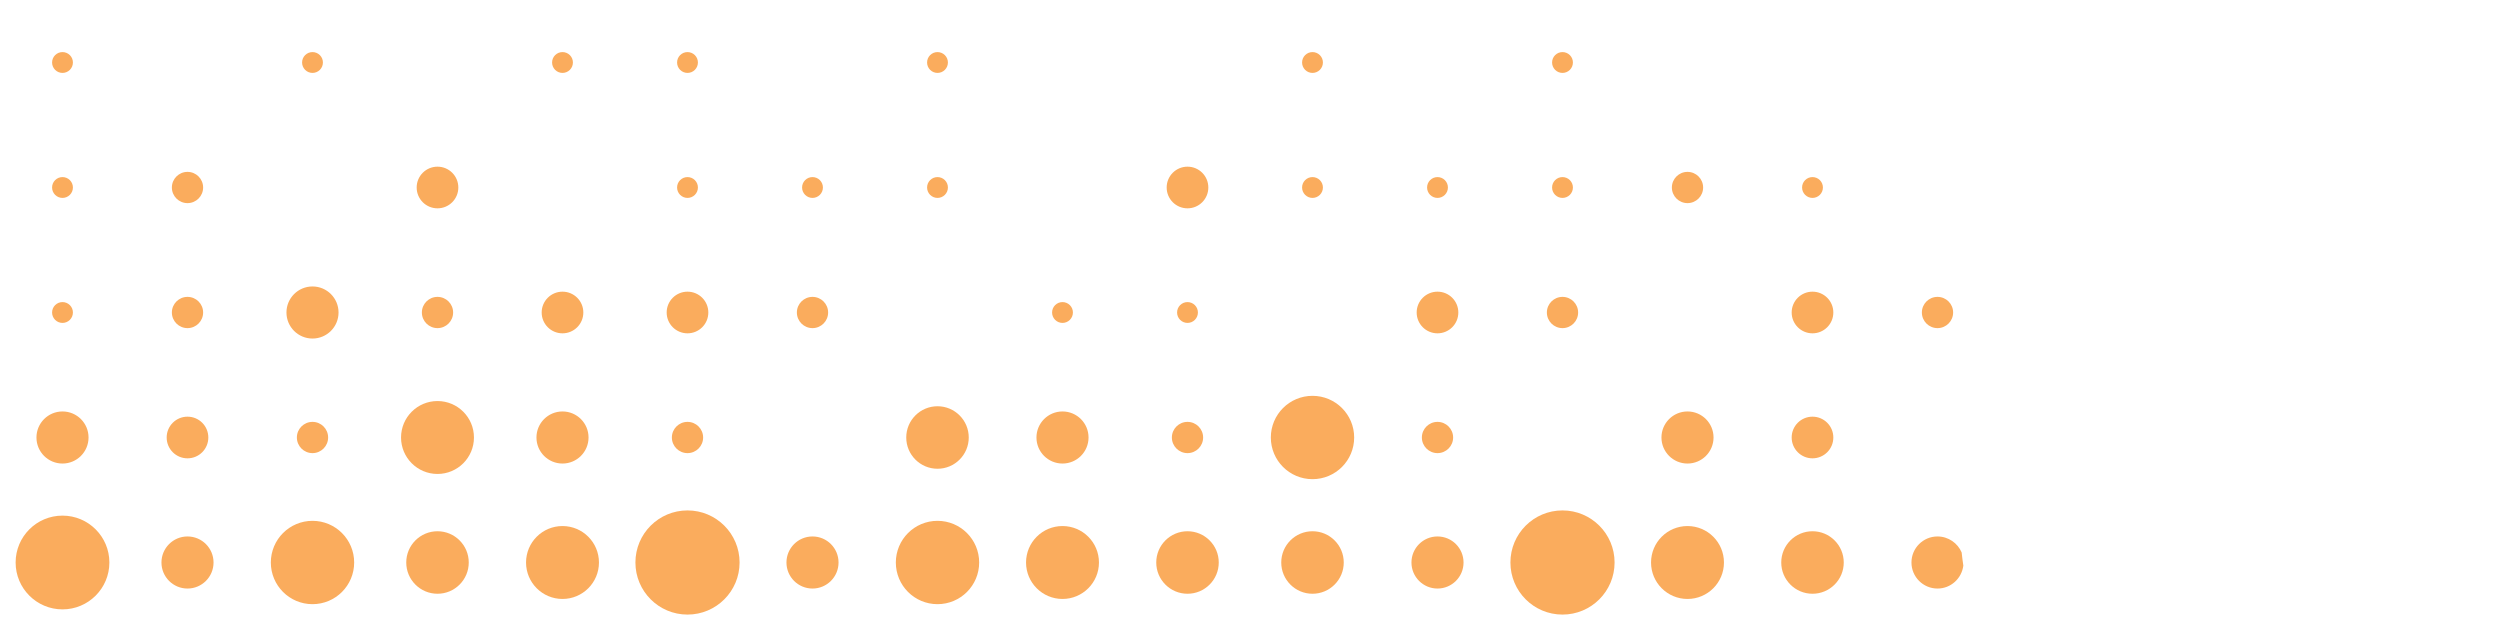 <?xml version="1.0" encoding="UTF-8"?>
<!-- Generator: Adobe Illustrator 28.2.0, SVG Export Plug-In . SVG Version: 6.00 Build 0)  -->
<svg xmlns="http://www.w3.org/2000/svg" xmlns:xlink="http://www.w3.org/1999/xlink" version="1.1" x="0px" y="0px" width="1200" height="300" viewBox="0 0 1200 300" style="enable-background:new 0 0 1200 300;" xml:space="preserve">
<style type="text/css">
	.st0{display:none;}
	.st1{display:inline;}
	.st2{fill:#FAAC5D;}
</style>
<g id="Layer_1" class="st0">
	<g>
		<g class="st1">
			<circle cx="30" cy="270" r="5"></circle>
		</g>
		<g class="st1">
			<circle cx="90" cy="270" r="5"></circle>
		</g>
		<g class="st1">
			<circle cx="150" cy="270" r="5"></circle>
		</g>
		<g class="st1">
			<circle cx="210" cy="270" r="5"></circle>
		</g>
		<g class="st1">
			<circle cx="270" cy="270" r="5"></circle>
		</g>
		<g class="st1">
			<circle cx="330" cy="270" r="5"></circle>
		</g>
		<g class="st1">
			<circle cx="390" cy="270" r="5"></circle>
		</g>
		<g class="st1">
			<circle cx="450" cy="270" r="5"></circle>
		</g>
		<g class="st1">
			<circle cx="510" cy="270" r="5"></circle>
		</g>
		<g class="st1">
			<circle cx="570" cy="270" r="5"></circle>
		</g>
		<g class="st1">
			<circle cx="630" cy="270" r="5"></circle>
		</g>
		<g class="st1">
			<circle cx="690" cy="270" r="5"></circle>
		</g>
		<g class="st1">
			<circle cx="750" cy="270" r="5"></circle>
		</g>
		<g class="st1">
			<circle cx="810" cy="270" r="5"></circle>
		</g>
		<g class="st1">
			<circle cx="870" cy="270" r="5"></circle>
		</g>
		<g class="st1">
			<circle cx="930" cy="270" r="5"></circle>
		</g>
		<g class="st1">
			<circle cx="990" cy="270" r="5"></circle>
		</g>
		<g class="st1">
			<circle cx="1050" cy="270" r="5"></circle>
		</g>
		<g class="st1">
			<circle cx="1110" cy="270" r="5"></circle>
		</g>
		<g class="st1">
			<circle cx="1170" cy="270" r="5"></circle>
		</g>
		<g class="st1">
			<circle cx="30" cy="210" r="5"></circle>
		</g>
		<g class="st1">
			<circle cx="90" cy="210" r="5"></circle>
		</g>
		<g class="st1">
			<circle cx="30" cy="150" r="5"></circle>
		</g>
		<g class="st1">
			<circle cx="90" cy="150" r="5"></circle>
		</g>
		<g class="st1">
			<circle cx="150" cy="210" r="5"></circle>
		</g>
		<g class="st1">
			<circle cx="210" cy="210" r="5"></circle>
		</g>
		<g class="st1">
			<circle cx="150" cy="150" r="5"></circle>
		</g>
		<g class="st1">
			<circle cx="210" cy="150" r="5"></circle>
		</g>
		<g class="st1">
			<circle cx="30" cy="90" r="5"></circle>
		</g>
		<g class="st1">
			<circle cx="90" cy="90" r="5"></circle>
		</g>
		<g class="st1">
			<circle cx="30" cy="30" r="5"></circle>
		</g>
		<g class="st1">
			<circle cx="90" cy="30" r="5"></circle>
		</g>
		<g class="st1">
			<circle cx="150" cy="90" r="5"></circle>
		</g>
		<g class="st1">
			<circle cx="210" cy="90" r="5"></circle>
		</g>
		<g class="st1">
			<circle cx="150" cy="30" r="5"></circle>
		</g>
		<g class="st1">
			<circle cx="210" cy="30" r="5"></circle>
		</g>
		<g class="st1">
			<circle cx="270" cy="210" r="5"></circle>
		</g>
		<g class="st1">
			<circle cx="330" cy="210" r="5"></circle>
		</g>
		<g class="st1">
			<circle cx="270" cy="150" r="5"></circle>
		</g>
		<g class="st1">
			<circle cx="330" cy="150" r="5"></circle>
		</g>
		<g class="st1">
			<circle cx="390" cy="210" r="5"></circle>
		</g>
		<g class="st1">
			<circle cx="450" cy="210" r="5"></circle>
		</g>
		<g class="st1">
			<circle cx="390" cy="150" r="5"></circle>
		</g>
		<g class="st1">
			<circle cx="450" cy="150" r="5"></circle>
		</g>
		<g class="st1">
			<circle cx="270" cy="90" r="5"></circle>
		</g>
		<g class="st1">
			<circle cx="330" cy="90" r="5"></circle>
		</g>
		<g class="st1">
			<circle cx="270" cy="30" r="5"></circle>
		</g>
		<g class="st1">
			<circle cx="330" cy="30" r="5"></circle>
		</g>
		<g class="st1">
			<circle cx="390" cy="90" r="5"></circle>
		</g>
		<g class="st1">
			<circle cx="450" cy="90" r="5"></circle>
		</g>
		<g class="st1">
			<circle cx="390" cy="30" r="5"></circle>
		</g>
		<g class="st1">
			<circle cx="450" cy="30" r="5"></circle>
		</g>
		<g class="st1">
			<circle cx="510" cy="210" r="5"></circle>
		</g>
		<g class="st1">
			<circle cx="570" cy="210" r="5"></circle>
		</g>
		<g class="st1">
			<circle cx="510" cy="150" r="5"></circle>
		</g>
		<g class="st1">
			<circle cx="570" cy="150" r="5"></circle>
		</g>
		<g class="st1">
			<circle cx="510" cy="90" r="5"></circle>
		</g>
		<g class="st1">
			<circle cx="570" cy="90" r="5"></circle>
		</g>
		<g class="st1">
			<circle cx="510" cy="30" r="5"></circle>
		</g>
		<g class="st1">
			<circle cx="570" cy="30" r="5"></circle>
		</g>
		<g class="st1">
			<circle cx="630" cy="210" r="5"></circle>
		</g>
		<g class="st1">
			<circle cx="690" cy="210" r="5"></circle>
		</g>
		<g class="st1">
			<circle cx="630" cy="150" r="5"></circle>
		</g>
		<g class="st1">
			<circle cx="690" cy="150" r="5"></circle>
		</g>
		<g class="st1">
			<circle cx="750" cy="210" r="5"></circle>
		</g>
		<g class="st1">
			<circle cx="810" cy="210" r="5"></circle>
		</g>
		<g class="st1">
			<circle cx="750" cy="150" r="5"></circle>
		</g>
		<g class="st1">
			<circle cx="810" cy="150" r="5"></circle>
		</g>
		<g class="st1">
			<circle cx="630" cy="90" r="5"></circle>
		</g>
		<g class="st1">
			<circle cx="690" cy="90" r="5"></circle>
		</g>
		<g class="st1">
			<circle cx="630" cy="30" r="5"></circle>
		</g>
		<g class="st1">
			<circle cx="690" cy="30" r="5"></circle>
		</g>
		<g class="st1">
			<circle cx="750" cy="90" r="5"></circle>
		</g>
		<g class="st1">
			<circle cx="810" cy="90" r="5"></circle>
		</g>
		<g class="st1">
			<circle cx="750" cy="30" r="5"></circle>
		</g>
		<g class="st1">
			<circle cx="810" cy="30" r="5"></circle>
		</g>
		<g class="st1">
			<circle cx="870" cy="210" r="5"></circle>
		</g>
		<g class="st1">
			<circle cx="930" cy="210" r="5"></circle>
		</g>
		<g class="st1">
			<circle cx="870" cy="150" r="5"></circle>
		</g>
		<g class="st1">
			<circle cx="930" cy="150" r="5"></circle>
		</g>
		<g class="st1">
			<circle cx="990" cy="210" r="5"></circle>
		</g>
		<g class="st1">
			<circle cx="1050" cy="210" r="5"></circle>
		</g>
		<g class="st1">
			<circle cx="990" cy="150" r="5"></circle>
		</g>
		<g class="st1">
			<circle cx="1050" cy="150" r="5"></circle>
		</g>
		<g class="st1">
			<circle cx="870" cy="90" r="5"></circle>
		</g>
		<g class="st1">
			<circle cx="930" cy="90" r="5"></circle>
		</g>
		<g class="st1">
			<circle cx="870" cy="30" r="5"></circle>
		</g>
		<g class="st1">
			<circle cx="930" cy="30" r="5"></circle>
		</g>
		<g class="st1">
			<circle cx="990" cy="90" r="5"></circle>
		</g>
		<g class="st1">
			<circle cx="1050" cy="90" r="5"></circle>
		</g>
		<g class="st1">
			<circle cx="990" cy="30" r="5"></circle>
		</g>
		<g class="st1">
			<circle cx="1050" cy="30" r="5"></circle>
		</g>
		<g class="st1">
			<circle cx="1110" cy="210" r="5"></circle>
		</g>
		<g class="st1">
			<circle cx="1170" cy="210" r="5"></circle>
		</g>
		<g class="st1">
			<circle cx="1110" cy="150" r="5"></circle>
		</g>
		<g class="st1">
			<circle cx="1170" cy="150" r="5"></circle>
		</g>
		<g class="st1">
			<circle cx="1110" cy="90" r="5"></circle>
		</g>
		<g class="st1">
			<circle cx="1170" cy="90" r="5"></circle>
		</g>
		<g class="st1">
			<circle cx="1110" cy="30" r="5"></circle>
		</g>
		<g class="st1">
			<circle cx="1170" cy="30" r="5"></circle>
		</g>
	</g>
	<g id="KEEP">
		<g class="st1">
			<circle cx="30" cy="270" r="12.5"></circle>
		</g>
		<g class="st1">
			<circle cx="90" cy="270" r="8.8"></circle>
		</g>
		<g class="st1">
			<circle cx="150" cy="270" r="15"></circle>
		</g>
		<g class="st1">
			<circle cx="210" cy="270" r="12.5"></circle>
		</g>
		<g class="st1">
			<circle cx="270" cy="270" r="12.5"></circle>
		</g>
		<g class="st1">
			<circle cx="330" cy="270" r="15"></circle>
		</g>
		<g class="st1">
			<circle cx="390" cy="270" r="17.5"></circle>
		</g>
		<g class="st1">
			<circle cx="450" cy="270" r="25"></circle>
		</g>
		<g class="st1">
			<circle cx="510" cy="270" r="12.5"></circle>
		</g>
		<g class="st1">
			<circle cx="570" cy="270" r="15"></circle>
		</g>
		<g class="st1">
			<circle cx="630" cy="270" r="7.5"></circle>
		</g>
		<g class="st1">
			<circle cx="690" cy="270" r="17.5"></circle>
		</g>
		<g class="st1">
			<circle cx="750" cy="270" r="20"></circle>
		</g>
		<g class="st1">
			<circle cx="810" cy="270" r="12.5"></circle>
		</g>
		<g class="st1">
			<circle cx="870" cy="270" r="25"></circle>
		</g>
		<g class="st1">
			<circle cx="930" cy="270" r="17.5"></circle>
		</g>
		<g class="st1">
			<circle cx="990" cy="270" r="15"></circle>
		</g>
		<g class="st1">
			<circle cx="1050" cy="270" r="10"></circle>
		</g>
		<g class="st1">
			<circle cx="1110" cy="270" r="12.5"></circle>
		</g>
		<g class="st1">
			<circle cx="1170" cy="270" r="15"></circle>
		</g>
		<g class="st1">
			<circle cx="30" cy="210" r="5"></circle>
		</g>
		<g class="st1">
			<circle cx="90" cy="210" r="20"></circle>
		</g>
		<g class="st1">
			<circle cx="30" cy="150" r="10"></circle>
		</g>
		<g class="st1">
			<circle cx="90" cy="150" r="10"></circle>
		</g>
		<g class="st1">
			<circle cx="150" cy="210" r="12.5"></circle>
		</g>
		<g class="st1">
			<circle cx="210" cy="210" r="17.5"></circle>
		</g>
		<g class="st1">
			<circle cx="150" cy="150" r="5"></circle>
		</g>
		<g class="st1">
			<circle cx="210" cy="150" r="10"></circle>
		</g>
		<g class="st1">
			<circle cx="30" cy="90" r="7.5"></circle>
		</g>
		<g class="st1">
			<circle cx="90" cy="90" r="5"></circle>
		</g>
		<g class="st1">
			<circle cx="30" cy="30" r="5"></circle>
		</g>
		<g class="st1">
			<circle cx="90" cy="30" r="5"></circle>
		</g>
		<g class="st1">
			<circle cx="150" cy="90" r="7.5"></circle>
		</g>
		<g class="st1">
			<circle cx="210" cy="90" r="5"></circle>
		</g>
		<g class="st1">
			<circle cx="150" cy="30" r="5"></circle>
		</g>
		<g class="st1">
			<circle cx="210" cy="30" r="5"></circle>
		</g>
		<g class="st1">
			<circle cx="270" cy="210" r="15"></circle>
		</g>
		<g class="st1">
			<circle cx="330" cy="210" r="10"></circle>
		</g>
		<g class="st1">
			<circle cx="270" cy="150" r="7.5"></circle>
		</g>
		<g class="st1">
			<circle cx="330" cy="150" r="10"></circle>
		</g>
		<g class="st1">
			<circle cx="390" cy="210" r="12.5"></circle>
		</g>
		<g class="st1">
			<circle cx="450" cy="210" r="15"></circle>
		</g>
		<g class="st1">
			<circle cx="390" cy="150" r="10"></circle>
		</g>
		<g class="st1">
			<circle cx="450" cy="150" r="7.5"></circle>
		</g>
		<g class="st1">
			<circle cx="270" cy="90" r="5"></circle>
		</g>
		<g class="st1">
			<circle cx="330" cy="90" r="5"></circle>
		</g>
		<g class="st1">
			<circle cx="270" cy="30" r="5"></circle>
		</g>
		<g class="st1">
			<circle cx="330" cy="30" r="5"></circle>
		</g>
		<g class="st1">
			<circle cx="390" cy="90" r="7.5"></circle>
		</g>
		<g class="st1">
			<circle cx="450" cy="90" r="5"></circle>
		</g>
		<g class="st1">
			<circle cx="390" cy="30" r="5"></circle>
		</g>
		<g class="st1">
			<circle cx="450" cy="30" r="5"></circle>
		</g>
		<g class="st1">
			<circle cx="510" cy="210" r="7.5"></circle>
		</g>
		<g class="st1">
			<circle cx="570" cy="210" r="20"></circle>
		</g>
		<g class="st1">
			<circle cx="510" cy="150" r="10"></circle>
		</g>
		<g class="st1">
			<circle cx="570" cy="150" r="10"></circle>
		</g>
		<g class="st1">
			<circle cx="510" cy="90" r="5"></circle>
		</g>
		<g class="st1">
			<circle cx="570" cy="90" r="5"></circle>
		</g>
		<g class="st1">
			<circle cx="510" cy="30" r="5"></circle>
		</g>
		<g class="st1">
			<circle cx="570" cy="30" r="5"></circle>
		</g>
		<g class="st1">
			<circle cx="630" cy="210" r="7.5"></circle>
		</g>
		<g class="st1">
			<circle cx="690" cy="210" r="12.5"></circle>
		</g>
		<g class="st1">
			<circle cx="630" cy="150" r="5"></circle>
		</g>
		<g class="st1">
			<circle cx="690" cy="150" r="5"></circle>
		</g>
		<g class="st1">
			<circle cx="750" cy="210" r="10"></circle>
		</g>
		<g class="st1">
			<circle cx="810" cy="210" r="15"></circle>
		</g>
		<g class="st1">
			<circle cx="750" cy="150" r="10"></circle>
		</g>
		<g class="st1">
			<circle cx="810" cy="150" r="7.5"></circle>
		</g>
		<g class="st1">
			<circle cx="630" cy="90" r="10"></circle>
		</g>
		<g class="st1">
			<circle cx="690" cy="90" r="7.5"></circle>
		</g>
		<g class="st1">
			<circle cx="630" cy="30" r="5"></circle>
		</g>
		<g class="st1">
			<circle cx="690" cy="30" r="5"></circle>
		</g>
		<g class="st1">
			<circle cx="750" cy="90" r="5"></circle>
		</g>
		<g class="st1">
			<circle cx="810" cy="90" r="5"></circle>
		</g>
		<g class="st1">
			<circle cx="750" cy="30" r="5"></circle>
		</g>
		<g class="st1">
			<circle cx="810" cy="30" r="5"></circle>
		</g>
		<g class="st1">
			<circle cx="870" cy="210" r="7.5"></circle>
		</g>
		<g class="st1">
			<circle cx="930" cy="210" r="12.5"></circle>
		</g>
		<g class="st1">
			<circle cx="870" cy="150" r="10"></circle>
		</g>
		<g class="st1">
			<circle cx="930" cy="150" r="10"></circle>
		</g>
		<g class="st1">
			<circle cx="990" cy="210" r="17.5"></circle>
		</g>
		<g class="st1">
			<circle cx="1050" cy="210" r="7.5"></circle>
		</g>
		<g class="st1">
			<circle cx="990" cy="150" r="7.5"></circle>
		</g>
		<g class="st1">
			<circle cx="1050" cy="150" r="12.5"></circle>
		</g>
		<g class="st1">
			<circle cx="870" cy="90" r="5"></circle>
		</g>
		<g class="st1">
			<circle cx="930" cy="90" r="7.5"></circle>
		</g>
		<g class="st1">
			<circle cx="870" cy="30" r="5"></circle>
		</g>
		<g class="st1">
			<circle cx="930" cy="30" r="5"></circle>
		</g>
		<g class="st1">
			<circle cx="990" cy="90" r="10"></circle>
		</g>
		<g class="st1">
			<circle cx="1050" cy="90" r="10"></circle>
		</g>
		<g class="st1">
			<circle cx="990" cy="30" r="5"></circle>
		</g>
		<g class="st1">
			<circle cx="1050" cy="30" r="5"></circle>
		</g>
		<g class="st1">
			<circle cx="1110" cy="210" r="10"></circle>
		</g>
		<g class="st1">
			<circle cx="1170" cy="210" r="12.5"></circle>
		</g>
		<g class="st1">
			<circle cx="1110" cy="150" r="7.5"></circle>
		</g>
		<g class="st1">
			<circle cx="1170" cy="150" r="5"></circle>
		</g>
		<g class="st1">
			<circle cx="1110" cy="90" r="7.5"></circle>
		</g>
		<g class="st1">
			<circle cx="1170" cy="90" r="5"></circle>
		</g>
		<g class="st1">
			<circle cx="1110" cy="30" r="5"></circle>
		</g>
		<g class="st1">
			<circle cx="1170" cy="30" r="5"></circle>
		</g>
	</g>
	<g id="KEEP_00000016755130258208672480000007367066844258457764_">
		<g class="st1">
			<circle cx="30" cy="270" r="12.5"></circle>
		</g>
		<g class="st1">
			<circle cx="90" cy="270" r="17.5"></circle>
		</g>
		<g class="st1">
			<circle cx="150" cy="270" r="15"></circle>
		</g>
		<g class="st1">
			<circle cx="210" cy="270" r="12.5"></circle>
		</g>
		<g class="st1">
			<circle cx="270" cy="270" r="12.5"></circle>
		</g>
		<g class="st1">
			<circle cx="330" cy="270" r="15"></circle>
		</g>
		<g class="st1">
			<circle cx="390" cy="270" r="17.5"></circle>
		</g>
		<g class="st1">
			<circle cx="450" cy="270" r="25"></circle>
		</g>
		<g class="st1">
			<circle cx="510" cy="270" r="12.5"></circle>
		</g>
		<g class="st1">
			<circle cx="570" cy="270" r="15"></circle>
		</g>
		<g class="st1">
			<circle cx="630" cy="270" r="15"></circle>
		</g>
		<g class="st1">
			<circle cx="690" cy="270" r="17.5"></circle>
		</g>
		<g class="st1">
			<circle cx="750" cy="270" r="20"></circle>
		</g>
		<g class="st1">
			<circle cx="810" cy="270" r="12.5"></circle>
		</g>
		<g class="st1">
			<circle cx="870" cy="270" r="25"></circle>
		</g>
		<g class="st1">
			<circle cx="930" cy="270" r="17.5"></circle>
		</g>
		<g class="st1">
			<circle cx="990" cy="270" r="15"></circle>
		</g>
		<g class="st1">
			<circle cx="1050" cy="270" r="20"></circle>
		</g>
		<g class="st1">
			<circle cx="1110" cy="270" r="12.5"></circle>
		</g>
		<g class="st1">
			<circle cx="1170" cy="270" r="15"></circle>
		</g>
		<g class="st1">
			<circle cx="30" cy="210" r="5"></circle>
		</g>
		<g class="st1">
			<circle cx="90" cy="210" r="20"></circle>
		</g>
		<g class="st1">
			<circle cx="30" cy="150" r="10"></circle>
		</g>
		<g class="st1">
			<circle cx="90" cy="150" r="10"></circle>
		</g>
		<g class="st1">
			<circle cx="150" cy="210" r="12.5"></circle>
		</g>
		<g class="st1">
			<circle cx="210" cy="210" r="17.5"></circle>
		</g>
		<g class="st1">
			<circle cx="150" cy="150" r="5"></circle>
		</g>
		<g class="st1">
			<circle cx="210" cy="150" r="10"></circle>
		</g>
		<g class="st1">
			<circle cx="30" cy="90" r="7.5"></circle>
		</g>
		<g class="st1">
			<circle cx="90" cy="90" r="5"></circle>
		</g>
		<g class="st1">
			<circle cx="30" cy="30" r="5"></circle>
		</g>
		<g class="st1">
			<circle cx="90" cy="30" r="5"></circle>
		</g>
		<g class="st1">
			<circle cx="150" cy="90" r="7.5"></circle>
		</g>
		<g class="st1">
			<circle cx="210" cy="90" r="5"></circle>
		</g>
		<g class="st1">
			<circle cx="150" cy="30" r="5"></circle>
		</g>
		<g class="st1">
			<circle cx="210" cy="30" r="5"></circle>
		</g>
		<g class="st1">
			<circle cx="270" cy="210" r="15"></circle>
		</g>
		<g class="st1">
			<circle cx="330" cy="210" r="10"></circle>
		</g>
		<g class="st1">
			<circle cx="270" cy="150" r="7.5"></circle>
		</g>
		<g class="st1">
			<circle cx="330" cy="150" r="10"></circle>
		</g>
		<g class="st1">
			<circle cx="390" cy="210" r="12.5"></circle>
		</g>
		<g class="st1">
			<circle cx="450" cy="210" r="15"></circle>
		</g>
		<g class="st1">
			<circle cx="390" cy="150" r="10"></circle>
		</g>
		<g class="st1">
			<circle cx="450" cy="150" r="7.5"></circle>
		</g>
		<g class="st1">
			<circle cx="270" cy="90" r="5"></circle>
		</g>
		<g class="st1">
			<circle cx="330" cy="90" r="5"></circle>
		</g>
		<g class="st1">
			<circle cx="270" cy="30" r="5"></circle>
		</g>
		<g class="st1">
			<circle cx="330" cy="30" r="5"></circle>
		</g>
		<g class="st1">
			<circle cx="390" cy="90" r="7.5"></circle>
		</g>
		<g class="st1">
			<circle cx="450" cy="90" r="5"></circle>
		</g>
		<g class="st1">
			<circle cx="390" cy="30" r="5"></circle>
		</g>
		<g class="st1">
			<circle cx="450" cy="30" r="5"></circle>
		</g>
		<g class="st1">
			<circle cx="510" cy="210" r="7.5"></circle>
		</g>
		<g class="st1">
			<circle cx="570" cy="210" r="20"></circle>
		</g>
		<g class="st1">
			<circle cx="510" cy="150" r="10"></circle>
		</g>
		<g class="st1">
			<circle cx="570" cy="150" r="10"></circle>
		</g>
		<g class="st1">
			<circle cx="510" cy="90" r="5"></circle>
		</g>
		<g class="st1">
			<circle cx="570" cy="90" r="5"></circle>
		</g>
		<g class="st1">
			<circle cx="510" cy="30" r="5"></circle>
		</g>
		<g class="st1">
			<circle cx="570" cy="30" r="5"></circle>
		</g>
		<g class="st1">
			<circle cx="630" cy="210" r="7.5"></circle>
		</g>
		<g class="st1">
			<circle cx="690" cy="210" r="12.5"></circle>
		</g>
		<g class="st1">
			<circle cx="630" cy="150" r="5"></circle>
		</g>
		<g class="st1">
			<circle cx="690" cy="150" r="5"></circle>
		</g>
		<g class="st1">
			<circle cx="750" cy="210" r="10"></circle>
		</g>
		<g class="st1">
			<circle cx="810" cy="210" r="15"></circle>
		</g>
		<g class="st1">
			<circle cx="750" cy="150" r="10"></circle>
		</g>
		<g class="st1">
			<circle cx="810" cy="150" r="7.5"></circle>
		</g>
		<g class="st1">
			<circle cx="630" cy="90" r="10"></circle>
		</g>
		<g class="st1">
			<circle cx="690" cy="90" r="7.5"></circle>
		</g>
		<g class="st1">
			<circle cx="630" cy="30" r="5"></circle>
		</g>
		<g class="st1">
			<circle cx="690" cy="30" r="5"></circle>
		</g>
		<g class="st1">
			<circle cx="750" cy="90" r="5"></circle>
		</g>
		<g class="st1">
			<circle cx="810" cy="90" r="5"></circle>
		</g>
		<g class="st1">
			<circle cx="750" cy="30" r="5"></circle>
		</g>
		<g class="st1">
			<circle cx="810" cy="30" r="5"></circle>
		</g>
		<g class="st1">
			<circle cx="870" cy="210" r="7.5"></circle>
		</g>
		<g class="st1">
			<circle cx="930" cy="210" r="12.5"></circle>
		</g>
		<g class="st1">
			<circle cx="870" cy="150" r="10"></circle>
		</g>
		<g class="st1">
			<circle cx="930" cy="150" r="10"></circle>
		</g>
		<g class="st1">
			<circle cx="990" cy="210" r="17.5"></circle>
		</g>
		<g class="st1">
			<circle cx="1050" cy="210" r="7.5"></circle>
		</g>
		<g class="st1">
			<circle cx="990" cy="150" r="7.5"></circle>
		</g>
		<g class="st1">
			<circle cx="1050" cy="150" r="12.5"></circle>
		</g>
		<g class="st1">
			<circle cx="870" cy="90" r="5"></circle>
		</g>
		<g class="st1">
			<circle cx="930" cy="90" r="7.5"></circle>
		</g>
		<g class="st1">
			<circle cx="870" cy="30" r="5"></circle>
		</g>
		<g class="st1">
			<circle cx="930" cy="30" r="5"></circle>
		</g>
		<g class="st1">
			<circle cx="990" cy="90" r="10"></circle>
		</g>
		<g class="st1">
			<circle cx="1050" cy="90" r="10"></circle>
		</g>
		<g class="st1">
			<circle cx="990" cy="30" r="5"></circle>
		</g>
		<g class="st1">
			<circle cx="1050" cy="30" r="5"></circle>
		</g>
		<g class="st1">
			<circle cx="1110" cy="210" r="10"></circle>
		</g>
		<g class="st1">
			<circle cx="1170" cy="210" r="12.5"></circle>
		</g>
		<g class="st1">
			<circle cx="1110" cy="150" r="7.5"></circle>
		</g>
		<g class="st1">
			<circle cx="1170" cy="150" r="5"></circle>
		</g>
		<g class="st1">
			<circle cx="1110" cy="90" r="7.5"></circle>
		</g>
		<g class="st1">
			<circle cx="1170" cy="90" r="5"></circle>
		</g>
		<g class="st1">
			<circle cx="1110" cy="30" r="5"></circle>
		</g>
		<g class="st1">
			<circle cx="1170" cy="30" r="5"></circle>
		</g>
	</g>
	<g>
		<g class="st1">
			<circle cx="390" cy="210" r="12.5"></circle>
		</g>
		<g class="st1">
			<circle cx="390" cy="150" r="10"></circle>
		</g>
		<g class="st1">
			<circle cx="390" cy="270" r="17.5"></circle>
		</g>
		<g class="st1">
			<circle cx="390" cy="30" r="5"></circle>
		</g>
		<g class="st1">
			<circle cx="450" cy="90" r="5"></circle>
		</g>
		<g class="st1">
			<circle cx="570" cy="270" r="15"></circle>
		</g>
		<g class="st1">
			<circle cx="390" cy="90" r="7.5"></circle>
		</g>
		<g class="st1">
			<circle cx="450" cy="30" r="5"></circle>
		</g>
		<g class="st1">
			<circle cx="330" cy="30" r="5"></circle>
		</g>
		<g class="st1">
			<circle cx="330" cy="210" r="10"></circle>
		</g>
		<g class="st1">
			<circle cx="330" cy="90" r="5"></circle>
		</g>
		<g class="st1">
			<circle cx="510" cy="270" r="12.5"></circle>
		</g>
		<g class="st1">
			<circle cx="450" cy="150" r="7.5"></circle>
		</g>
		<g class="st1">
			<circle cx="270" cy="270" r="12.5"></circle>
		</g>
		<g class="st1">
			<circle cx="570" cy="30" r="5"></circle>
		</g>
		<g class="st1">
			<circle cx="570" cy="210" r="20"></circle>
		</g>
		<g class="st1">
			<circle cx="510" cy="210" r="7.5"></circle>
		</g>
		<g class="st1">
			<circle cx="570" cy="150" r="10"></circle>
		</g>
		<g class="st1">
			<circle cx="570" cy="90" r="5"></circle>
		</g>
		<g class="st1">
			<circle cx="450" cy="270" r="25"></circle>
		</g>
		<g class="st1">
			<circle cx="510" cy="150" r="10"></circle>
		</g>
		<g class="st1">
			<circle cx="450" cy="210" r="15"></circle>
		</g>
		<g class="st1">
			<circle cx="510" cy="30" r="5"></circle>
		</g>
		<g class="st1">
			<circle cx="510" cy="90" r="5"></circle>
		</g>
		<g class="st1">
			<circle cx="330" cy="270" r="15"></circle>
		</g>
		<g class="st1">
			<circle cx="90" cy="150" r="10"></circle>
		</g>
		<g class="st1">
			<circle cx="90" cy="210" r="20"></circle>
		</g>
		<g class="st1">
			<circle cx="90" cy="30" r="5"></circle>
		</g>
		<g class="st1">
			<circle cx="150" cy="90" r="7.5"></circle>
		</g>
		<g class="st1">
			<circle cx="90" cy="90" r="5"></circle>
		</g>
		<g class="st1">
			<circle cx="150" cy="30" r="5"></circle>
		</g>
		<g class="st1">
			<circle cx="90" cy="270" r="17.5"></circle>
		</g>
		<g class="st1">
			<circle cx="30" cy="270" r="12.5"></circle>
		</g>
		<g class="st1">
			<circle cx="30" cy="90" r="7.5"></circle>
		</g>
		<g class="st1">
			<circle cx="30" cy="30" r="5"></circle>
		</g>
		<g class="st1">
			<circle cx="30" cy="210" r="5"></circle>
		</g>
		<g class="st1">
			<circle cx="30" cy="150" r="10"></circle>
		</g>
		<g class="st1">
			<circle cx="270" cy="90" r="5"></circle>
		</g>
		<g class="st1">
			<circle cx="270" cy="210" r="15"></circle>
		</g>
		<g class="st1">
			<circle cx="210" cy="270" r="12.5"></circle>
		</g>
		<g class="st1">
			<circle cx="270" cy="150" r="7.5"></circle>
		</g>
		<g class="st1">
			<circle cx="210" cy="210" r="17.5"></circle>
		</g>
		<g class="st1">
			<circle cx="270" cy="30" r="5"></circle>
		</g>
		<g class="st1">
			<circle cx="210" cy="90" r="5"></circle>
		</g>
		<g class="st1">
			<circle cx="150" cy="210" r="12.5"></circle>
		</g>
		<g class="st1">
			<circle cx="150" cy="270" r="15"></circle>
		</g>
		<g class="st1">
			<circle cx="210" cy="30" r="5"></circle>
		</g>
		<g class="st1">
			<circle cx="210" cy="150" r="10"></circle>
		</g>
		<g class="st1">
			<circle cx="150" cy="150" r="5"></circle>
		</g>
		<g class="st1">
			<circle cx="330" cy="150" r="10"></circle>
		</g>
		<g class="st1">
			<circle cx="1050" cy="150" r="12.5"></circle>
		</g>
		<g class="st1">
			<circle cx="990" cy="150" r="7.5"></circle>
		</g>
		<g class="st1">
			<circle cx="990" cy="270" r="15"></circle>
		</g>
		<g class="st1">
			<circle cx="1050" cy="30" r="5"></circle>
		</g>
		<g class="st1">
			<circle cx="1050" cy="90" r="10"></circle>
		</g>
		<g class="st1">
			<circle cx="990" cy="30" r="5"></circle>
		</g>
		<g class="st1">
			<circle cx="990" cy="210" r="17.5"></circle>
		</g>
		<g class="st1">
			<circle cx="990" cy="90" r="10"></circle>
		</g>
		<g class="st1">
			<circle cx="930" cy="30" r="5"></circle>
		</g>
		<g class="st1">
			<circle cx="930" cy="150" r="10"></circle>
		</g>
		<g class="st1">
			<circle cx="930" cy="90" r="7.5"></circle>
		</g>
		<g class="st1">
			<circle cx="930" cy="270" r="17.5"></circle>
		</g>
		<g class="st1">
			<circle cx="930" cy="210" r="12.5"></circle>
		</g>
		<g class="st1">
			<circle cx="1170" cy="90" r="5"></circle>
		</g>
		<g class="st1">
			<circle cx="1170" cy="30" r="5"></circle>
		</g>
		<g class="st1">
			<circle cx="1110" cy="270" r="12.5"></circle>
		</g>
		<g class="st1">
			<circle cx="1170" cy="270" r="15"></circle>
		</g>
		<g class="st1">
			<circle cx="1050" cy="210" r="7.5"></circle>
		</g>
		<g class="st1">
			<circle cx="1170" cy="150" r="5"></circle>
		</g>
		<g class="st1">
			<circle cx="1170" cy="210" r="12.5"></circle>
		</g>
		<g class="st1">
			<circle cx="1110" cy="90" r="7.5"></circle>
		</g>
		<g class="st1">
			<circle cx="1050" cy="270" r="20"></circle>
		</g>
		<g class="st1">
			<circle cx="1110" cy="150" r="7.5"></circle>
		</g>
		<g class="st1">
			<circle cx="1110" cy="210" r="10"></circle>
		</g>
		<g class="st1">
			<circle cx="1110" cy="30" r="5"></circle>
		</g>
		<g class="st1">
			<circle cx="810" cy="30" r="5"></circle>
		</g>
		<g class="st1">
			<circle cx="690" cy="210" r="12.5"></circle>
		</g>
		<g class="st1">
			<circle cx="690" cy="150" r="5"></circle>
		</g>
		<g class="st1">
			<circle cx="690" cy="270" r="17.5"></circle>
		</g>
		<g class="st1">
			<circle cx="690" cy="30" r="5"></circle>
		</g>
		<g class="st1">
			<circle cx="750" cy="90" r="5"></circle>
		</g>
		<g class="st1">
			<circle cx="750" cy="30" r="5"></circle>
		</g>
		<g class="st1">
			<circle cx="630" cy="210" r="7.5"></circle>
		</g>
		<g class="st1">
			<circle cx="750" cy="150" r="10"></circle>
		</g>
		<g class="st1">
			<circle cx="870" cy="270" r="25"></circle>
		</g>
		<g class="st1">
			<circle cx="630" cy="150" r="5"></circle>
		</g>
		<g class="st1">
			<circle cx="630" cy="270" r="15"></circle>
		</g>
		<g class="st1">
			<circle cx="690" cy="90" r="7.5"></circle>
		</g>
		<g class="st1">
			<circle cx="630" cy="30" r="5"></circle>
		</g>
		<g class="st1">
			<circle cx="870" cy="90" r="5"></circle>
		</g>
		<g class="st1">
			<circle cx="870" cy="30" r="5"></circle>
		</g>
		<g class="st1">
			<circle cx="810" cy="270" r="12.5"></circle>
		</g>
		<g class="st1">
			<circle cx="870" cy="210" r="7.5"></circle>
		</g>
		<g class="st1">
			<circle cx="870" cy="150" r="10"></circle>
		</g>
		<g class="st1">
			<circle cx="810" cy="150" r="7.5"></circle>
		</g>
		<g class="st1">
			<circle cx="810" cy="90" r="5"></circle>
		</g>
		<g class="st1">
			<circle cx="750" cy="270" r="20"></circle>
		</g>
		<g class="st1">
			<circle cx="810" cy="210" r="15"></circle>
		</g>
		<g class="st1">
			<circle cx="750" cy="210" r="10"></circle>
		</g>
		<g class="st1">
			<circle cx="630" cy="90" r="10"></circle>
		</g>
	</g>
</g>
<g id="LEFT">
	<g id="_x34__00000172412944285974747580000004383120039002059182_" class="st0">
		<g class="st1">
			<circle cx="990" cy="270" r="12.5"></circle>
		</g>
		<g class="st1">
			<circle cx="930" cy="270" r="12.5"></circle>
		</g>
		<g class="st1">
			<circle cx="810" cy="270" r="17.5"></circle>
		</g>
		<g class="st1">
			<circle cx="690" cy="270" r="18.8"></circle>
		</g>
		<g class="st1">
			<circle cx="630" cy="270" r="15"></circle>
		</g>
		<g class="st1">
			<circle cx="570" cy="270" r="15"></circle>
		</g>
		<g class="st1">
			<circle cx="510" cy="270" r="17.5"></circle>
		</g>
		<g class="st1">
			<circle cx="450" cy="270" r="20"></circle>
		</g>
		<g class="st1">
			<circle cx="390" cy="270" r="12.5"></circle>
		</g>
		<g class="st1">
			<circle cx="330" cy="270" r="25"></circle>
		</g>
		<g class="st1">
			<circle cx="270" cy="270" r="17.5"></circle>
		</g>
		<g class="st1">
			<circle cx="210" cy="270" r="15"></circle>
		</g>
		<g class="st1">
			<circle cx="150" cy="270" r="20"></circle>
		</g>
		<g class="st1">
			<circle cx="90" cy="270" r="12.5"></circle>
		</g>
		<g class="st1">
			<circle cx="30" cy="270" r="15"></circle>
		</g>
		<g class="st1">
			<circle cx="990" cy="150" r="10"></circle>
		</g>
		<g class="st1">
			<circle cx="930" cy="210" r="15"></circle>
		</g>
		<g class="st1">
			<circle cx="870" cy="210" r="15"></circle>
		</g>
		<g class="st1">
			<circle cx="870" cy="150" r="10"></circle>
		</g>
		<g class="st1">
			<circle cx="810" cy="210" r="12.5"></circle>
		</g>
		<g class="st1">
			<circle cx="750" cy="210" r="15"></circle>
		</g>
		<g class="st1">
			<circle cx="810" cy="150" r="10"></circle>
		</g>
		<g class="st1">
			<circle cx="870" cy="90" r="5"></circle>
		</g>
		<g class="st1">
			<circle cx="750" cy="90" r="5"></circle>
		</g>
		<g class="st1">
			<circle cx="690" cy="210" r="7.5"></circle>
		</g>
		<g class="st1">
			<circle cx="630" cy="210" r="20"></circle>
		</g>
		<g class="st1">
			<path d="M690,140c3.3,0,6.3,1.6,8.1,4.2c-0.4,1.9-0.6,3.9-0.7,5.8c-0.1,2.1,0.1,4.2,0.4,6.3c-1.8,2.3-4.6,3.7-7.8,3.7     c-5.5,0-10-4.5-10-10C680,144.5,684.5,140,690,140z"></path>
		</g>
		<g class="st1">
			<circle cx="690" cy="90" r="5"></circle>
		</g>
		<g class="st1">
			<circle cx="630" cy="90" r="5"></circle>
		</g>
		<g class="st1">
			<circle cx="690" cy="30" r="5"></circle>
		</g>
		<g class="st1">
			<circle cx="570" cy="210" r="7.5"></circle>
		</g>
		<g class="st1">
			<circle cx="570" cy="150" r="5"></circle>
		</g>
		<g class="st1">
			<circle cx="510" cy="150" r="5"></circle>
		</g>
		<g class="st1">
			<circle cx="450" cy="210" r="10"></circle>
		</g>
		<g class="st1">
			<circle cx="390" cy="210" r="15"></circle>
		</g>
		<g class="st1">
			<circle cx="450" cy="150" r="10"></circle>
		</g>
		<g class="st1">
			<circle cx="570" cy="90" r="10"></circle>
		</g>
		<g class="st1">
			<circle cx="570" cy="30" r="5"></circle>
		</g>
		<g class="st1">
			<circle cx="510" cy="30" r="5"></circle>
		</g>
		<g class="st1">
			<circle cx="450" cy="90" r="5"></circle>
		</g>
		<g class="st1">
			<circle cx="390" cy="90" r="5"></circle>
		</g>
		<g class="st1">
			<circle cx="390" cy="30" r="5"></circle>
		</g>
		<g class="st1">
			<circle cx="330" cy="210" r="7.5"></circle>
		</g>
		<g class="st1">
			<circle cx="270" cy="210" r="12.5"></circle>
		</g>
		<g class="st1">
			<circle cx="330" cy="150" r="10"></circle>
		</g>
		<g class="st1">
			<circle cx="210" cy="210" r="17.5"></circle>
		</g>
		<g class="st1">
			<circle cx="210" cy="150" r="7.5"></circle>
		</g>
		<g class="st1">
			<circle cx="150" cy="150" r="12.5"></circle>
		</g>
		<g class="st1">
			<circle cx="330" cy="90" r="5"></circle>
		</g>
		<g class="st1">
			<circle cx="270" cy="90" r="7.5"></circle>
		</g>
		<g class="st1">
			<circle cx="270" cy="30" r="5"></circle>
		</g>
		<g class="st1">
			<circle cx="150" cy="90" r="10"></circle>
		</g>
		<g class="st1">
			<circle cx="210" cy="30" r="5"></circle>
		</g>
		<g class="st1">
			<circle cx="90" cy="210" r="10"></circle>
		</g>
		<g class="st1">
			<circle cx="30" cy="210" r="12.5"></circle>
		</g>
		<g class="st1">
			<circle cx="90" cy="150" r="7.5"></circle>
		</g>
		<g class="st1">
			<circle cx="30" cy="150" r="5"></circle>
		</g>
		<g class="st1">
			<circle cx="30" cy="90" r="5"></circle>
		</g>
		<g class="st1">
			<circle cx="90" cy="30" r="5"></circle>
		</g>
		<g class="st1">
			<circle cx="30" cy="30" r="5"></circle>
		</g>
	</g>
	<g id="_x33__00000127758396887501445780000001670033212115526806_" class="st0">
		<g class="st1">
			<circle cx="570" cy="270" r="20"></circle>
		</g>
		<g class="st1">
			<circle cx="510" cy="270" r="12.5"></circle>
		</g>
		<g class="st1">
			<circle cx="450" cy="270" r="15"></circle>
		</g>
		<g class="st1">
			<circle cx="390" cy="270" r="12.5"></circle>
		</g>
		<g class="st1">
			<circle cx="330" cy="270" r="15"></circle>
		</g>
		<g class="st1">
			<circle cx="270" cy="270" r="17.5"></circle>
		</g>
		<g class="st1">
			<circle cx="210" cy="270" r="25"></circle>
		</g>
		<g class="st1">
			<circle cx="150" cy="270" r="17.5"></circle>
		</g>
		<g class="st1">
			<circle cx="90" cy="270" r="12.5"></circle>
		</g>
		<g class="st1">
			<circle cx="30" cy="270" r="15"></circle>
		</g>
		<g class="st1">
			<circle cx="990" cy="270" r="15"></circle>
		</g>
		<g class="st1">
			<circle cx="930" cy="270" r="12.5"></circle>
		</g>
		<g class="st1">
			<circle cx="870" cy="270" r="12.5"></circle>
		</g>
		<g class="st1">
			<circle cx="810" cy="270" r="17.5"></circle>
		</g>
		<g class="st1">
			<circle cx="690" cy="270" r="12.5"></circle>
		</g>
		<g class="st1">
			<circle cx="630" cy="270" r="12.5"></circle>
		</g>
		<g class="st1">
			<circle cx="570" cy="210" r="17.5"></circle>
		</g>
		<g class="st1">
			<circle cx="510" cy="210" r="7.5"></circle>
		</g>
		<g class="st1">
			<circle cx="510" cy="150" r="10"></circle>
		</g>
		<g class="st1">
			<circle cx="570" cy="90" r="5"></circle>
		</g>
		<g class="st1">
			<circle cx="510" cy="90" r="7.5"></circle>
		</g>
		<g class="st1">
			<circle cx="570" cy="30" r="5"></circle>
		</g>
		<g class="st1">
			<circle cx="510" cy="30" r="5"></circle>
		</g>
		<g class="st1">
			<circle cx="450" cy="210" r="12.5"></circle>
		</g>
		<g class="st1">
			<circle cx="450" cy="150" r="7.5"></circle>
		</g>
		<g class="st1">
			<circle cx="390" cy="150" r="5"></circle>
		</g>
		<g class="st1">
			<circle cx="330" cy="210" r="20"></circle>
		</g>
		<g class="st1">
			<circle cx="270" cy="210" r="12.5"></circle>
		</g>
		<g class="st1">
			<circle cx="390" cy="90" r="7.5"></circle>
		</g>
		<g class="st1">
			<circle cx="450" cy="30" r="5"></circle>
		</g>
		<g class="st1">
			<circle cx="330" cy="90" r="5"></circle>
		</g>
		<g class="st1">
			<circle cx="270" cy="90" r="5"></circle>
		</g>
		<g class="st1">
			<circle cx="330" cy="30" r="5"></circle>
		</g>
		<g class="st1">
			<circle cx="210" cy="210" r="10"></circle>
		</g>
		<g class="st1">
			<circle cx="150" cy="210" r="12.5"></circle>
		</g>
		<g class="st1">
			<circle cx="210" cy="150" r="7.5"></circle>
		</g>
		<g class="st1">
			<circle cx="150" cy="150" r="5"></circle>
		</g>
		<g class="st1">
			<circle cx="90" cy="210" r="15"></circle>
		</g>
		<g class="st1">
			<circle cx="30" cy="210" r="12.5"></circle>
		</g>
		<g class="st1">
			<circle cx="90" cy="150" r="7.5"></circle>
		</g>
		<g class="st1">
			<circle cx="30" cy="150" r="5"></circle>
		</g>
		<g class="st1">
			<circle cx="210" cy="90" r="5"></circle>
		</g>
		<g class="st1">
			<circle cx="150" cy="30" r="5"></circle>
		</g>
		<g class="st1">
			<circle cx="90" cy="90" r="5"></circle>
		</g>
		<g class="st1">
			<circle cx="30" cy="90" r="7.5"></circle>
		</g>
		<g class="st1">
			<circle cx="90" cy="30" r="5"></circle>
		</g>
		<g class="st1">
			<circle cx="990" cy="210" r="10"></circle>
		</g>
		<g class="st1">
			<circle cx="930" cy="150" r="10"></circle>
		</g>
		<g class="st1">
			<circle cx="870" cy="150" r="7.5"></circle>
		</g>
		<g class="st1">
			<circle cx="870" cy="90" r="5"></circle>
		</g>
		<g class="st1">
			<circle cx="930" cy="30" r="5"></circle>
		</g>
		<g class="st1">
			<circle cx="810" cy="210" r="7.5"></circle>
		</g>
		<g class="st1">
			<circle cx="750" cy="210" r="10"></circle>
		</g>
		<g class="st1">
			<circle cx="810" cy="150" r="5"></circle>
		</g>
		<g class="st1">
			<circle cx="750" cy="150" r="7.5"></circle>
		</g>
		<g class="st1">
			<circle cx="690" cy="210" r="20"></circle>
		</g>
		<g class="st1">
			<circle cx="630" cy="210" r="15"></circle>
		</g>
		<g class="st1">
			<circle cx="630" cy="150" r="10"></circle>
		</g>
		<g class="st1">
			<circle cx="750" cy="90" r="5"></circle>
		</g>
		<g class="st1">
			<circle cx="810" cy="30" r="5"></circle>
		</g>
		<g class="st1">
			<circle cx="690" cy="90" r="5"></circle>
		</g>
		<g class="st1">
			<circle cx="630" cy="90" r="7.5"></circle>
		</g>
		<g class="st1">
			<circle cx="690" cy="30" r="5"></circle>
		</g>
	</g>
	<g id="_x32__00000006682993708677814580000008387529043206373051_">
		<g>
			<path class="st2" d="M930,257.5c5.2,0,9.7,3.2,11.6,7.7c0.2,2.1,0.5,4.2,0.8,6.3c-0.8,6.2-6,11-12.4,11     c-6.9,0-12.5-5.6-12.5-12.5C917.5,263.1,923.1,257.5,930,257.5z"></path>
		</g>
		<g>
			<circle class="st2" cx="870" cy="270" r="15"></circle>
		</g>
		<g>
			<circle class="st2" cx="810" cy="270" r="17.5"></circle>
		</g>
		<g>
			<circle class="st2" cx="750" cy="270" r="25"></circle>
		</g>
		<g>
			<circle class="st2" cx="690" cy="270" r="12.5"></circle>
		</g>
		<g>
			<circle class="st2" cx="630" cy="270" r="15"></circle>
		</g>
		<g>
			<circle class="st2" cx="570" cy="270" r="15"></circle>
		</g>
		<g>
			<circle class="st2" cx="510" cy="270" r="17.5"></circle>
		</g>
		<g>
			<circle class="st2" cx="450" cy="270" r="20"></circle>
		</g>
		<g>
			<circle class="st2" cx="390" cy="270" r="12.5"></circle>
		</g>
		<g>
			<circle class="st2" cx="330" cy="270" r="25"></circle>
		</g>
		<g>
			<circle class="st2" cx="270" cy="270" r="17.5"></circle>
		</g>
		<g>
			<circle class="st2" cx="210" cy="270" r="15"></circle>
		</g>
		<g>
			<circle class="st2" cx="150" cy="270" r="20"></circle>
		</g>
		<g>
			<circle class="st2" cx="90" cy="270" r="12.5"></circle>
		</g>
		<g>
			<circle class="st2" cx="30" cy="270" r="22.5"></circle>
		</g>
		<g>
			<circle class="st2" cx="870" cy="210" r="10"></circle>
		</g>
		<g>
			<circle class="st2" cx="930" cy="150" r="7.5"></circle>
		</g>
		<g>
			<circle class="st2" cx="870" cy="150" r="10"></circle>
		</g>
		<g>
			<circle class="st2" cx="810" cy="210" r="12.5"></circle>
		</g>
		<g>
			<circle class="st2" cx="750" cy="150" r="7.5"></circle>
		</g>
		<g>
			<circle class="st2" cx="870" cy="90" r="5"></circle>
		</g>
		<g>
			<circle class="st2" cx="810" cy="90" r="7.5"></circle>
		</g>
		<g>
			<circle class="st2" cx="750" cy="90" r="5"></circle>
		</g>
		<g>
			<circle class="st2" cx="750" cy="30" r="5"></circle>
		</g>
		<g>
			<circle class="st2" cx="690" cy="210" r="7.5"></circle>
		</g>
		<g>
			<circle class="st2" cx="630" cy="210" r="20"></circle>
		</g>
		<g>
			<circle class="st2" cx="690" cy="150" r="10"></circle>
		</g>
		<g>
			<circle class="st2" cx="690" cy="90" r="5"></circle>
		</g>
		<g>
			<circle class="st2" cx="630" cy="90" r="5"></circle>
		</g>
		<g>
			<circle class="st2" cx="630" cy="30" r="5"></circle>
		</g>
		<g>
			<circle class="st2" cx="570" cy="210" r="7.5"></circle>
		</g>
		<g>
			<circle class="st2" cx="510" cy="210" r="12.5"></circle>
		</g>
		<g>
			<circle class="st2" cx="570" cy="150" r="5"></circle>
		</g>
		<g>
			<circle class="st2" cx="510" cy="150" r="5"></circle>
		</g>
		<g>
			<circle class="st2" cx="450" cy="210" r="15"></circle>
		</g>
		<g>
			<circle class="st2" cx="390" cy="150" r="7.5"></circle>
		</g>
		<g>
			<circle class="st2" cx="570" cy="90" r="10"></circle>
		</g>
		<g>
			<circle class="st2" cx="450" cy="90" r="5"></circle>
		</g>
		<g>
			<circle class="st2" cx="390" cy="90" r="5"></circle>
		</g>
		<g>
			<circle class="st2" cx="450" cy="30" r="5"></circle>
		</g>
		<g>
			<circle class="st2" cx="330" cy="210" r="7.5"></circle>
		</g>
		<g>
			<circle class="st2" cx="270" cy="210" r="12.5"></circle>
		</g>
		<g>
			<circle class="st2" cx="330" cy="150" r="10"></circle>
		</g>
		<g>
			<circle class="st2" cx="270" cy="150" r="10"></circle>
		</g>
		<g>
			<circle class="st2" cx="210" cy="210" r="17.5"></circle>
		</g>
		<g>
			<circle class="st2" cx="150" cy="210" r="7.5"></circle>
		</g>
		<g>
			<circle class="st2" cx="210" cy="150" r="7.5"></circle>
		</g>
		<g>
			<circle class="st2" cx="150" cy="150" r="12.5"></circle>
		</g>
		<g>
			<circle class="st2" cx="330" cy="90" r="5"></circle>
		</g>
		<g>
			<circle class="st2" cx="330" cy="30" r="5"></circle>
		</g>
		<g>
			<circle class="st2" cx="270" cy="30" r="5"></circle>
		</g>
		<g>
			<circle class="st2" cx="210" cy="90" r="10"></circle>
		</g>
		<g>
			<circle class="st2" cx="150" cy="30" r="5"></circle>
		</g>
		<g>
			<circle class="st2" cx="90" cy="210" r="10"></circle>
		</g>
		<g>
			<circle class="st2" cx="30" cy="210" r="12.5"></circle>
		</g>
		<g>
			<circle class="st2" cx="90" cy="150" r="7.5"></circle>
		</g>
		<g>
			<circle class="st2" cx="30" cy="150" r="5"></circle>
		</g>
		<g>
			<circle class="st2" cx="90" cy="90" r="7.5"></circle>
		</g>
		<g>
			<circle class="st2" cx="30" cy="90" r="5"></circle>
		</g>
		<g>
			<circle class="st2" cx="30" cy="30" r="5"></circle>
		</g>
	</g>
	<g id="_x31__00000106834012754903074910000006293931964247497361_" class="st0">
		<g class="st1">
			<circle cx="630" cy="270" r="20"></circle>
		</g>
		<g class="st1">
			<path d="M690,257.5c-6.9,0-12.5,5.6-12.5,12.5c0,6.9,5.6,12.5,12.5,12.5c6.9,0,12.5-5.6,12.5-12.5     C702.5,263.1,696.9,257.5,690,257.5z"></path>
		</g>
		<g class="st1">
			<path d="M750,262.5c-4.1,0-7.5,3.4-7.5,7.5c0,4.1,3.4,7.5,7.5,7.5c4.1,0,7.5-3.4,7.5-7.5C757.5,265.9,754.1,262.5,750,262.5z"></path>
		</g>
		<g class="st1">
			<path d="M810,257.5c-6.9,0-12.5,5.6-12.5,12.5c0,6.9,5.6,12.5,12.5,12.5c6.9,0,12.5-5.6,12.5-12.5     C822.5,263.1,816.9,257.5,810,257.5z"></path>
		</g>
		<g class="st1">
			<path d="M870,255c-8.3,0-15,6.7-15,15c0,8.3,6.7,15,15,15s15-6.7,15-15C885,261.7,878.3,255,870,255z"></path>
		</g>
		<g class="st1">
			<path d="M930,252.5c-9.7,0-17.5,7.8-17.5,17.5c0,9.7,7.8,17.5,17.5,17.5c9.7,0,17.5-7.8,17.5-17.5     C947.5,260.3,939.7,252.5,930,252.5z"></path>
		</g>
		<g class="st1">
			<circle cx="30" cy="270" r="18.8"></circle>
		</g>
		<g class="st1">
			<circle cx="90" cy="270" r="12.5"></circle>
		</g>
		<g class="st1">
			<circle cx="150" cy="270" r="17.5"></circle>
		</g>
		<g class="st1">
			<circle cx="210" cy="270" r="7.5"></circle>
		</g>
		<g class="st1">
			<circle cx="270" cy="270" r="12.5"></circle>
		</g>
		<g class="st1">
			<circle cx="330" cy="270" r="12.5"></circle>
		</g>
		<g class="st1">
			<path d="M390,252.5c-9.7,0-17.5,7.8-17.5,17.5c0,9.7,7.8,17.5,17.5,17.5s17.5-7.8,17.5-17.5C407.5,260.3,399.7,252.5,390,252.5z"></path>
		</g>
		<g class="st1">
			<path d="M450,255c-8.3,0-15,6.7-15,15c0,8.3,6.7,15,15,15s15-6.7,15-15C465,261.7,458.3,255,450,255z"></path>
		</g>
		<g class="st1">
			<circle cx="510" cy="270" r="12.5"></circle>
		</g>
		<g class="st1">
			<circle cx="570" cy="270" r="12.5"></circle>
		</g>
		<g class="st1">
			<circle cx="630" cy="210" r="17.5"></circle>
		</g>
		<g class="st1">
			<path d="M690,202.5c-4.1,0-7.5,3.4-7.5,7.5c0,4.1,3.4,7.5,7.5,7.5c4.1,0,7.5-3.4,7.5-7.5C697.5,205.9,694.1,202.5,690,202.5z"></path>
		</g>
		<g class="st1">
			<path d="M630,145c-2.8,0-5,2.2-5,5c0,2.8,2.2,5,5,5s5-2.2,5-5C635,147.2,632.8,145,630,145z"></path>
		</g>
		<g class="st1">
			<path d="M630,85c-2.8,0-5,2.2-5,5c0,2.8,2.2,5,5,5s5-2.2,5-5C635,87.2,632.8,85,630,85z"></path>
		</g>
		<g class="st1">
			<path d="M690,82.5c-4.1,0-7.5,3.4-7.5,7.5c0,4.1,3.4,7.5,7.5,7.5c4.1,0,7.5-3.4,7.5-7.5C697.5,85.9,694.1,82.5,690,82.5z"></path>
		</g>
		<g class="st1">
			<path d="M630,25c-2.8,0-5,2.2-5,5c0,2.8,2.2,5,5,5s5-2.2,5-5C635,27.2,632.8,25,630,25z"></path>
		</g>
		<g class="st1">
			<path d="M750,197.5c-6.9,0-12.5,5.6-12.5,12.5c0,6.9,5.6,12.5,12.5,12.5c6.9,0,12.5-5.6,12.5-12.5     C762.5,203.1,756.9,197.5,750,197.5z"></path>
		</g>
		<g class="st1">
			<circle cx="810" cy="210" r="25"></circle>
		</g>
		<g class="st1">
			<circle cx="750" cy="150" r="7.5"></circle>
		</g>
		<g class="st1">
			<circle cx="930" cy="210" r="12.5"></circle>
		</g>
		<g class="st1">
			<circle cx="870" cy="150" r="10"></circle>
		</g>
		<g class="st1">
			<circle cx="810" cy="90" r="7.5"></circle>
		</g>
		<g class="st1">
			<path d="M750,25c-2.8,0-5,2.2-5,5c0,2.8,2.2,5,5,5s5-2.2,5-5C755,27.2,752.8,25,750,25z"></path>
		</g>
		<g class="st1">
			<path d="M810,25c-2.8,0-5,2.2-5,5c0,2.8,2.2,5,5,5s5-2.2,5-5C815,27.2,812.8,25,810,25z"></path>
		</g>
		<g class="st1">
			<circle cx="930" cy="90" r="5"></circle>
		</g>
		<g class="st1">
			<circle cx="870" cy="30" r="5"></circle>
		</g>
		<g class="st1">
			<circle cx="990" cy="210" r="10"></circle>
		</g>
		<g class="st1">
			<circle cx="990" cy="90" r="5"></circle>
		</g>
		<g class="st1">
			<circle cx="30" cy="210" r="7.5"></circle>
		</g>
		<g class="st1">
			<circle cx="90" cy="210" r="15"></circle>
		</g>
		<g class="st1">
			<circle cx="30" cy="150" r="10"></circle>
		</g>
		<g class="st1">
			<circle cx="90" cy="150" r="5"></circle>
		</g>
		<g class="st1">
			<circle cx="30" cy="90" r="10"></circle>
		</g>
		<g class="st1">
			<circle cx="90" cy="90" r="10"></circle>
		</g>
		<g class="st1">
			<circle cx="30" cy="30" r="5"></circle>
		</g>
		<g class="st1">
			<circle cx="90" cy="30" r="5"></circle>
		</g>
		<g class="st1">
			<circle cx="150" cy="210" r="7.5"></circle>
		</g>
		<g class="st1">
			<circle cx="210" cy="210" r="10"></circle>
		</g>
		<g class="st1">
			<circle cx="150" cy="150" r="10"></circle>
		</g>
		<g class="st1">
			<circle cx="210" cy="150" r="7.5"></circle>
		</g>
		<g class="st1">
			<circle cx="270" cy="210" r="12.5"></circle>
		</g>
		<g class="st1">
			<circle cx="330" cy="210" r="25"></circle>
		</g>
		<g class="st1">
			<circle cx="330" cy="150" r="7.5"></circle>
		</g>
		<g class="st1">
			<circle cx="150" cy="90" r="5"></circle>
		</g>
		<g class="st1">
			<path d="M210,25c-2.8,0-5,2.2-5,5c0,2.8,2.2,5,5,5s5-2.2,5-5C215,27.2,212.8,25,210,25z"></path>
		</g>
		<g class="st1">
			<circle cx="270" cy="90" r="5"></circle>
		</g>
		<g class="st1">
			<circle cx="330" cy="90" r="5"></circle>
		</g>
		<g class="st1">
			<path d="M390,202.5c-4.1,0-7.5,3.4-7.5,7.5c0,4.1,3.4,7.5,7.5,7.5s7.5-3.4,7.5-7.5C397.5,205.9,394.1,202.5,390,202.5z"></path>
		</g>
		<g class="st1">
			<path d="M450,200c-5.5,0-10,4.5-10,10c0,5.5,4.5,10,10,10s10-4.5,10-10C460,204.5,455.5,200,450,200z"></path>
		</g>
		<g class="st1">
			<path d="M390,145c-2.8,0-5,2.2-5,5c0,2.8,2.2,5,5,5s5-2.2,5-5C395,147.2,392.8,145,390,145z"></path>
		</g>
		<g class="st1">
			<circle cx="510" cy="210" r="20"></circle>
		</g>
		<g class="st1">
			<circle cx="510" cy="150" r="7.5"></circle>
		</g>
		<g class="st1">
			<circle cx="570" cy="150" r="10"></circle>
		</g>
		<g class="st1">
			<path d="M450,85c-2.8,0-5,2.2-5,5c0,2.8,2.2,5,5,5s5-2.2,5-5C455,87.2,452.8,85,450,85z"></path>
		</g>
		<g class="st1">
			<circle cx="450" cy="30" r="5"></circle>
		</g>
		<g class="st1">
			<path d="M510,85c-2.8,0-5,2.2-5,5c0,2.8,2.2,5,5,5s5-2.2,5-5C515,87.2,512.8,85,510,85z"></path>
		</g>
		<g class="st1">
			<circle cx="570" cy="30" r="5"></circle>
		</g>
	</g>
</g>
<g id="RIGHT" class="st0">
	<g id="_x34_">
		<g class="st1">
			<circle cx="210" cy="270" r="12.5"></circle>
		</g>
		<g class="st1">
			<circle cx="270" cy="270" r="12.5"></circle>
		</g>
		<g class="st1">
			<circle cx="390" cy="270" r="17.5"></circle>
		</g>
		<g class="st1">
			<circle cx="510" cy="270" r="18.8"></circle>
		</g>
		<g class="st1">
			<circle cx="570" cy="270" r="15"></circle>
		</g>
		<g class="st1">
			<circle cx="630" cy="270" r="15"></circle>
		</g>
		<g class="st1">
			<circle cx="690" cy="270" r="17.5"></circle>
		</g>
		<g class="st1">
			<circle cx="750" cy="270" r="20"></circle>
		</g>
		<g class="st1">
			<circle cx="810" cy="270" r="12.5"></circle>
		</g>
		<g class="st1">
			<circle cx="870" cy="270" r="25"></circle>
		</g>
		<g class="st1">
			<circle cx="930" cy="270" r="17.5"></circle>
		</g>
		<g class="st1">
			<circle cx="990" cy="270" r="15"></circle>
		</g>
		<g class="st1">
			<circle cx="1050" cy="270" r="20"></circle>
		</g>
		<g class="st1">
			<circle cx="1110" cy="270" r="12.5"></circle>
		</g>
		<g class="st1">
			<circle cx="1170" cy="270" r="15"></circle>
		</g>
		<g class="st1">
			<circle cx="210" cy="150" r="10"></circle>
		</g>
		<g class="st1">
			<circle cx="270" cy="210" r="15"></circle>
		</g>
		<g class="st1">
			<circle cx="330" cy="210" r="15"></circle>
		</g>
		<g class="st1">
			<circle cx="330" cy="150" r="10"></circle>
		</g>
		<g class="st1">
			<circle cx="390" cy="210" r="12.5"></circle>
		</g>
		<g class="st1">
			<circle cx="450" cy="210" r="15"></circle>
		</g>
		<g class="st1">
			<circle cx="390" cy="150" r="10"></circle>
		</g>
		<g class="st1">
			<circle cx="330" cy="90" r="5"></circle>
		</g>
		<g class="st1">
			<circle cx="450" cy="90" r="5"></circle>
		</g>
		<g class="st1">
			<circle cx="510" cy="210" r="7.5"></circle>
		</g>
		<g class="st1">
			<circle cx="570" cy="210" r="20"></circle>
		</g>
		<g class="st1">
			<path d="M510,140c-3.3,0-6.3,1.6-8.1,4.2c0.4,1.9,0.6,3.9,0.7,5.8c0.1,2.1-0.1,4.2-0.4,6.3c1.8,2.3,4.6,3.7,7.8,3.7     c5.5,0,10-4.5,10-10C520,144.5,515.5,140,510,140z"></path>
		</g>
		<g class="st1">
			<circle cx="510" cy="90" r="5"></circle>
		</g>
		<g class="st1">
			<circle cx="570" cy="90" r="5"></circle>
		</g>
		<g class="st1">
			<circle cx="510" cy="30" r="5"></circle>
		</g>
		<g class="st1">
			<circle cx="630" cy="210" r="7.5"></circle>
		</g>
		<g class="st1">
			<circle cx="630" cy="150" r="5"></circle>
		</g>
		<g class="st1">
			<circle cx="690" cy="150" r="5"></circle>
		</g>
		<g class="st1">
			<circle cx="750" cy="210" r="10"></circle>
		</g>
		<g class="st1">
			<circle cx="810" cy="210" r="15"></circle>
		</g>
		<g class="st1">
			<circle cx="750" cy="150" r="10"></circle>
		</g>
		<g class="st1">
			<circle cx="630" cy="90" r="10"></circle>
		</g>
		<g class="st1">
			<circle cx="630" cy="30" r="5"></circle>
		</g>
		<g class="st1">
			<circle cx="690" cy="30" r="5"></circle>
		</g>
		<g class="st1">
			<circle cx="750" cy="90" r="5"></circle>
		</g>
		<g class="st1">
			<circle cx="810" cy="90" r="5"></circle>
		</g>
		<g class="st1">
			<circle cx="810" cy="30" r="5"></circle>
		</g>
		<g class="st1">
			<circle cx="870" cy="210" r="7.5"></circle>
		</g>
		<g class="st1">
			<circle cx="930" cy="210" r="12.5"></circle>
		</g>
		<g class="st1">
			<circle cx="870" cy="150" r="10"></circle>
		</g>
		<g class="st1">
			<circle cx="990" cy="210" r="17.5"></circle>
		</g>
		<g class="st1">
			<circle cx="990" cy="150" r="7.5"></circle>
		</g>
		<g class="st1">
			<circle cx="1050" cy="150" r="12.5"></circle>
		</g>
		<g class="st1">
			<circle cx="870" cy="90" r="5"></circle>
		</g>
		<g class="st1">
			<circle cx="930" cy="90" r="7.5"></circle>
		</g>
		<g class="st1">
			<circle cx="930" cy="30" r="5"></circle>
		</g>
		<g class="st1">
			<circle cx="1050" cy="90" r="10"></circle>
		</g>
		<g class="st1">
			<circle cx="990" cy="30" r="5"></circle>
		</g>
		<g class="st1">
			<circle cx="1110" cy="210" r="10"></circle>
		</g>
		<g class="st1">
			<circle cx="1170" cy="210" r="12.5"></circle>
		</g>
		<g class="st1">
			<circle cx="1110" cy="150" r="7.5"></circle>
		</g>
		<g class="st1">
			<circle cx="1170" cy="150" r="5"></circle>
		</g>
		<g class="st1">
			<circle cx="1170" cy="90" r="5"></circle>
		</g>
		<g class="st1">
			<circle cx="1110" cy="30" r="5"></circle>
		</g>
		<g class="st1">
			<circle cx="1170" cy="30" r="5"></circle>
		</g>
	</g>
	<g id="_x33_">
		<g class="st1">
			<circle cx="630" cy="270" r="20"></circle>
		</g>
		<g class="st1">
			<circle cx="690" cy="270" r="12.5"></circle>
		</g>
		<g class="st1">
			<circle cx="750" cy="270" r="15"></circle>
		</g>
		<g class="st1">
			<circle cx="810" cy="270" r="12.5"></circle>
		</g>
		<g class="st1">
			<circle cx="870" cy="270" r="15"></circle>
		</g>
		<g class="st1">
			<circle cx="930" cy="270" r="17.5"></circle>
		</g>
		<g class="st1">
			<circle cx="990" cy="270" r="25"></circle>
		</g>
		<g class="st1">
			<circle cx="1050" cy="270" r="17.5"></circle>
		</g>
		<g class="st1">
			<circle cx="1110" cy="270" r="12.5"></circle>
		</g>
		<g class="st1">
			<circle cx="1170" cy="270" r="15"></circle>
		</g>
		<g class="st1">
			<circle cx="210" cy="270" r="15"></circle>
		</g>
		<g class="st1">
			<circle cx="270" cy="270" r="12.5"></circle>
		</g>
		<g class="st1">
			<circle cx="330" cy="270" r="12.5"></circle>
		</g>
		<g class="st1">
			<circle cx="390" cy="270" r="17.5"></circle>
		</g>
		<g class="st1">
			<circle cx="510" cy="270" r="12.5"></circle>
		</g>
		<g class="st1">
			<circle cx="570" cy="270" r="12.5"></circle>
		</g>
		<g class="st1">
			<circle cx="630" cy="210" r="17.5"></circle>
		</g>
		<g class="st1">
			<circle cx="690" cy="210" r="7.5"></circle>
		</g>
		<g class="st1">
			<circle cx="690" cy="150" r="10"></circle>
		</g>
		<g class="st1">
			<circle cx="630" cy="90" r="5"></circle>
		</g>
		<g class="st1">
			<circle cx="690" cy="90" r="7.5"></circle>
		</g>
		<g class="st1">
			<circle cx="630" cy="30" r="5"></circle>
		</g>
		<g class="st1">
			<circle cx="690" cy="30" r="5"></circle>
		</g>
		<g class="st1">
			<circle cx="750" cy="210" r="12.5"></circle>
		</g>
		<g class="st1">
			<circle cx="750" cy="150" r="7.5"></circle>
		</g>
		<g class="st1">
			<circle cx="810" cy="150" r="5"></circle>
		</g>
		<g class="st1">
			<circle cx="870" cy="210" r="20"></circle>
		</g>
		<g class="st1">
			<circle cx="930" cy="210" r="12.5"></circle>
		</g>
		<g class="st1">
			<circle cx="810" cy="90" r="7.5"></circle>
		</g>
		<g class="st1">
			<circle cx="750" cy="30" r="5"></circle>
		</g>
		<g class="st1">
			<circle cx="870" cy="90" r="5"></circle>
		</g>
		<g class="st1">
			<circle cx="930" cy="90" r="5"></circle>
		</g>
		<g class="st1">
			<circle cx="870" cy="30" r="5"></circle>
		</g>
		<g class="st1">
			<circle cx="990" cy="210" r="10"></circle>
		</g>
		<g class="st1">
			<circle cx="1050" cy="210" r="12.5"></circle>
		</g>
		<g class="st1">
			<circle cx="990" cy="150" r="7.5"></circle>
		</g>
		<g class="st1">
			<circle cx="1050" cy="150" r="5"></circle>
		</g>
		<g class="st1">
			<circle cx="1110" cy="210" r="15"></circle>
		</g>
		<g class="st1">
			<circle cx="1170" cy="210" r="12.5"></circle>
		</g>
		<g class="st1">
			<circle cx="1110" cy="150" r="7.5"></circle>
		</g>
		<g class="st1">
			<circle cx="1170" cy="150" r="5"></circle>
		</g>
		<g class="st1">
			<circle cx="990" cy="90" r="5"></circle>
		</g>
		<g class="st1">
			<circle cx="1050" cy="30" r="5"></circle>
		</g>
		<g class="st1">
			<circle cx="1110" cy="90" r="5"></circle>
		</g>
		<g class="st1">
			<circle cx="1170" cy="90" r="7.5"></circle>
		</g>
		<g class="st1">
			<circle cx="1110" cy="30" r="5"></circle>
		</g>
		<g class="st1">
			<circle cx="210" cy="210" r="10"></circle>
		</g>
		<g class="st1">
			<circle cx="270" cy="150" r="10"></circle>
		</g>
		<g class="st1">
			<circle cx="330" cy="150" r="7.5"></circle>
		</g>
		<g class="st1">
			<circle cx="330" cy="90" r="5"></circle>
		</g>
		<g class="st1">
			<circle cx="270" cy="30" r="5"></circle>
		</g>
		<g class="st1">
			<circle cx="390" cy="210" r="7.5"></circle>
		</g>
		<g class="st1">
			<circle cx="450" cy="210" r="10"></circle>
		</g>
		<g class="st1">
			<circle cx="390" cy="150" r="5"></circle>
		</g>
		<g class="st1">
			<circle cx="450" cy="150" r="7.5"></circle>
		</g>
		<g class="st1">
			<circle cx="510" cy="210" r="20"></circle>
		</g>
		<g class="st1">
			<circle cx="570" cy="210" r="15"></circle>
		</g>
		<g class="st1">
			<circle cx="570" cy="150" r="10"></circle>
		</g>
		<g class="st1">
			<circle cx="450" cy="90" r="5"></circle>
		</g>
		<g class="st1">
			<circle cx="390" cy="30" r="5"></circle>
		</g>
		<g class="st1">
			<circle cx="510" cy="90" r="5"></circle>
		</g>
		<g class="st1">
			<circle cx="570" cy="90" r="7.5"></circle>
		</g>
		<g class="st1">
			<circle cx="510" cy="30" r="5"></circle>
		</g>
	</g>
	<g id="_x32_">
		<g class="st1">
			<path d="M270,257.5c-5.2,0-9.7,3.2-11.6,7.7c-0.2,2.1-0.5,4.2-0.8,6.3c0.8,6.2,6,11,12.4,11c6.9,0,12.5-5.6,12.5-12.5     C282.5,263.1,276.9,257.5,270,257.5z"></path>
		</g>
		<g class="st1">
			<circle cx="330" cy="270" r="15"></circle>
		</g>
		<g class="st1">
			<circle cx="390" cy="270" r="17.5"></circle>
		</g>
		<g class="st1">
			<circle cx="450" cy="270" r="25"></circle>
		</g>
		<g class="st1">
			<circle cx="510" cy="270" r="12.5"></circle>
		</g>
		<g class="st1">
			<circle cx="570" cy="270" r="15"></circle>
		</g>
		<g class="st1">
			<circle cx="630" cy="270" r="15"></circle>
		</g>
		<g class="st1">
			<circle cx="690" cy="270" r="17.5"></circle>
		</g>
		<g class="st1">
			<circle cx="750" cy="270" r="20"></circle>
		</g>
		<g class="st1">
			<circle cx="810" cy="270" r="12.5"></circle>
		</g>
		<g class="st1">
			<circle cx="870" cy="270" r="25"></circle>
		</g>
		<g class="st1">
			<circle cx="930" cy="270" r="17.5"></circle>
		</g>
		<g class="st1">
			<circle cx="990" cy="270" r="15"></circle>
		</g>
		<g class="st1">
			<circle cx="1050" cy="270" r="20"></circle>
		</g>
		<g class="st1">
			<circle cx="1110" cy="270" r="12.5"></circle>
		</g>
		<g class="st1">
			<circle cx="1170" cy="270" r="22.5"></circle>
		</g>
		<g class="st1">
			<circle cx="330" cy="210" r="10"></circle>
		</g>
		<g class="st1">
			<circle cx="270" cy="150" r="7.5"></circle>
		</g>
		<g class="st1">
			<circle cx="330" cy="150" r="10"></circle>
		</g>
		<g class="st1">
			<circle cx="390" cy="210" r="12.5"></circle>
		</g>
		<g class="st1">
			<circle cx="450" cy="150" r="7.5"></circle>
		</g>
		<g class="st1">
			<circle cx="330" cy="90" r="5"></circle>
		</g>
		<g class="st1">
			<circle cx="390" cy="90" r="7.5"></circle>
		</g>
		<g class="st1">
			<circle cx="450" cy="90" r="5"></circle>
		</g>
		<g class="st1">
			<circle cx="450" cy="30" r="5"></circle>
		</g>
		<g class="st1">
			<circle cx="510" cy="210" r="7.5"></circle>
		</g>
		<g class="st1">
			<circle cx="570" cy="210" r="20"></circle>
		</g>
		<g class="st1">
			<circle cx="510" cy="150" r="10"></circle>
		</g>
		<g class="st1">
			<circle cx="510" cy="90" r="5"></circle>
		</g>
		<g class="st1">
			<circle cx="570" cy="90" r="5"></circle>
		</g>
		<g class="st1">
			<circle cx="570" cy="30" r="5"></circle>
		</g>
		<g class="st1">
			<circle cx="630" cy="210" r="7.5"></circle>
		</g>
		<g class="st1">
			<circle cx="690" cy="210" r="12.5"></circle>
		</g>
		<g class="st1">
			<circle cx="630" cy="150" r="5"></circle>
		</g>
		<g class="st1">
			<circle cx="690" cy="150" r="5"></circle>
		</g>
		<g class="st1">
			<circle cx="750" cy="210" r="15"></circle>
		</g>
		<g class="st1">
			<circle cx="810" cy="150" r="7.5"></circle>
		</g>
		<g class="st1">
			<circle cx="630" cy="90" r="10"></circle>
		</g>
		<g class="st1">
			<circle cx="750" cy="90" r="5"></circle>
		</g>
		<g class="st1">
			<circle cx="810" cy="90" r="5"></circle>
		</g>
		<g class="st1">
			<circle cx="750" cy="30" r="5"></circle>
		</g>
		<g class="st1">
			<circle cx="870" cy="210" r="7.5"></circle>
		</g>
		<g class="st1">
			<circle cx="930" cy="210" r="12.5"></circle>
		</g>
		<g class="st1">
			<circle cx="870" cy="150" r="10"></circle>
		</g>
		<g class="st1">
			<circle cx="930" cy="150" r="10"></circle>
		</g>
		<g class="st1">
			<circle cx="990" cy="210" r="17.5"></circle>
		</g>
		<g class="st1">
			<circle cx="1050" cy="210" r="7.5"></circle>
		</g>
		<g class="st1">
			<circle cx="990" cy="150" r="7.5"></circle>
		</g>
		<g class="st1">
			<circle cx="1050" cy="150" r="12.5"></circle>
		</g>
		<g class="st1">
			<circle cx="870" cy="90" r="5"></circle>
		</g>
		<g class="st1">
			<circle cx="870" cy="30" r="5"></circle>
		</g>
		<g class="st1">
			<circle cx="930" cy="30" r="5"></circle>
		</g>
		<g class="st1">
			<circle cx="990" cy="90" r="10"></circle>
		</g>
		<g class="st1">
			<circle cx="1050" cy="30" r="5"></circle>
		</g>
		<g class="st1">
			<circle cx="1110" cy="210" r="10"></circle>
		</g>
		<g class="st1">
			<circle cx="1170" cy="210" r="12.5"></circle>
		</g>
		<g class="st1">
			<circle cx="1110" cy="150" r="7.5"></circle>
		</g>
		<g class="st1">
			<circle cx="1170" cy="150" r="5"></circle>
		</g>
		<g class="st1">
			<circle cx="1110" cy="90" r="7.5"></circle>
		</g>
		<g class="st1">
			<circle cx="1170" cy="90" r="5"></circle>
		</g>
		<g class="st1">
			<circle cx="1170" cy="30" r="5"></circle>
		</g>
	</g>
	<g id="_x31_">
		<g class="st1">
			<circle class="st2" cx="570" cy="270" r="20"></circle>
		</g>
		<g class="st1">
			<circle class="st2" cx="510" cy="270" r="12.5"></circle>
		</g>
		<g class="st1">
			<circle class="st2" cx="450" cy="270" r="7.5"></circle>
		</g>
		<g class="st1">
			<circle class="st2" cx="390" cy="270" r="12.5"></circle>
		</g>
		<g class="st1">
			<circle class="st2" cx="330" cy="270" r="15"></circle>
		</g>
		<g class="st1">
			<circle class="st2" cx="270" cy="270" r="17.5"></circle>
		</g>
		<g class="st1">
			<circle class="st2" cx="1170" cy="270" r="18.8"></circle>
		</g>
		<g class="st1">
			<circle class="st2" cx="1110" cy="270" r="12.5"></circle>
		</g>
		<g class="st1">
			<circle class="st2" cx="1050" cy="270" r="17.5"></circle>
		</g>
		<g class="st1">
			<circle class="st2" cx="990" cy="270" r="7.5"></circle>
		</g>
		<g class="st1">
			<circle class="st2" cx="930" cy="270" r="12.5"></circle>
		</g>
		<g class="st1">
			<circle class="st2" cx="870" cy="270" r="12.5"></circle>
		</g>
		<g class="st1">
			<circle class="st2" cx="810" cy="270" r="17.5"></circle>
		</g>
		<g class="st1">
			<circle class="st2" cx="750" cy="270" r="15"></circle>
		</g>
		<g class="st1">
			<circle class="st2" cx="690" cy="270" r="12.5"></circle>
		</g>
		<g class="st1">
			<circle class="st2" cx="630" cy="270" r="12.5"></circle>
		</g>
		<g class="st1">
			<circle class="st2" cx="570" cy="210" r="17.5"></circle>
		</g>
		<g class="st1">
			<circle class="st2" cx="510" cy="210" r="7.5"></circle>
		</g>
		<g class="st1">
			<circle class="st2" cx="570" cy="150" r="5"></circle>
		</g>
		<g class="st1">
			<circle class="st2" cx="570" cy="90" r="5"></circle>
		</g>
		<g class="st1">
			<circle class="st2" cx="510" cy="90" r="7.5"></circle>
		</g>
		<g class="st1">
			<circle class="st2" cx="570" cy="30" r="5"></circle>
		</g>
		<g class="st1">
			<circle class="st2" cx="450" cy="210" r="12.5"></circle>
		</g>
		<g class="st1">
			<circle class="st2" cx="390" cy="210" r="25"></circle>
		</g>
		<g class="st1">
			<circle class="st2" cx="450" cy="150" r="7.5"></circle>
		</g>
		<g class="st1">
			<circle class="st2" cx="270" cy="210" r="12.5"></circle>
		</g>
		<g class="st1">
			<circle class="st2" cx="330" cy="150" r="10"></circle>
		</g>
		<g class="st1">
			<circle class="st2" cx="390" cy="90" r="7.5"></circle>
		</g>
		<g class="st1">
			<circle class="st2" cx="450" cy="30" r="5"></circle>
		</g>
		<g class="st1">
			<circle class="st2" cx="390" cy="30" r="5"></circle>
		</g>
		<g class="st1">
			<circle class="st2" cx="270" cy="90" r="5"></circle>
		</g>
		<g class="st1">
			<circle class="st2" cx="330" cy="30" r="5"></circle>
		</g>
		<g class="st1">
			<circle class="st2" cx="210" cy="210" r="10"></circle>
		</g>
		<g class="st1">
			<circle class="st2" cx="210" cy="90" r="5"></circle>
		</g>
		<g class="st1">
			<circle class="st2" cx="1170" cy="210" r="7.5"></circle>
		</g>
		<g class="st1">
			<circle class="st2" cx="1110" cy="210" r="15"></circle>
		</g>
		<g class="st1">
			<circle class="st2" cx="1170" cy="150" r="10"></circle>
		</g>
		<g class="st1">
			<circle class="st2" cx="1110" cy="150" r="5"></circle>
		</g>
		<g class="st1">
			<circle class="st2" cx="1170" cy="90" r="10"></circle>
		</g>
		<g class="st1">
			<circle class="st2" cx="1110" cy="90" r="10"></circle>
		</g>
		<g class="st1">
			<circle class="st2" cx="1170" cy="30" r="5"></circle>
		</g>
		<g class="st1">
			<circle class="st2" cx="1110" cy="30" r="5"></circle>
		</g>
		<g class="st1">
			<circle class="st2" cx="1050" cy="210" r="7.5"></circle>
		</g>
		<g class="st1">
			<circle class="st2" cx="990" cy="210" r="10"></circle>
		</g>
		<g class="st1">
			<circle class="st2" cx="1050" cy="150" r="10"></circle>
		</g>
		<g class="st1">
			<circle class="st2" cx="990" cy="150" r="7.5"></circle>
		</g>
		<g class="st1">
			<circle class="st2" cx="930" cy="210" r="12.5"></circle>
		</g>
		<g class="st1">
			<circle class="st2" cx="870" cy="210" r="25"></circle>
		</g>
		<g class="st1">
			<circle class="st2" cx="870" cy="150" r="7.5"></circle>
		</g>
		<g class="st1">
			<circle class="st2" cx="1050" cy="90" r="5"></circle>
		</g>
		<g class="st1">
			<circle class="st2" cx="990" cy="30" r="5"></circle>
		</g>
		<g class="st1">
			<circle class="st2" cx="930" cy="90" r="5"></circle>
		</g>
		<g class="st1">
			<circle class="st2" cx="870" cy="90" r="5"></circle>
		</g>
		<g class="st1">
			<circle class="st2" cx="810" cy="210" r="7.5"></circle>
		</g>
		<g class="st1">
			<circle class="st2" cx="750" cy="210" r="10"></circle>
		</g>
		<g class="st1">
			<circle class="st2" cx="810" cy="150" r="5"></circle>
		</g>
		<g class="st1">
			<circle class="st2" cx="690" cy="210" r="20"></circle>
		</g>
		<g class="st1">
			<circle class="st2" cx="690" cy="150" r="7.5"></circle>
		</g>
		<g class="st1">
			<circle class="st2" cx="630" cy="150" r="10"></circle>
		</g>
		<g class="st1">
			<circle class="st2" cx="750" cy="90" r="5"></circle>
		</g>
		<g class="st1">
			<circle class="st2" cx="750" cy="30" r="5"></circle>
		</g>
		<g class="st1">
			<circle class="st2" cx="690" cy="90" r="5"></circle>
		</g>
		<g class="st1">
			<circle class="st2" cx="630" cy="30" r="5"></circle>
		</g>
	</g>
</g>
</svg>
